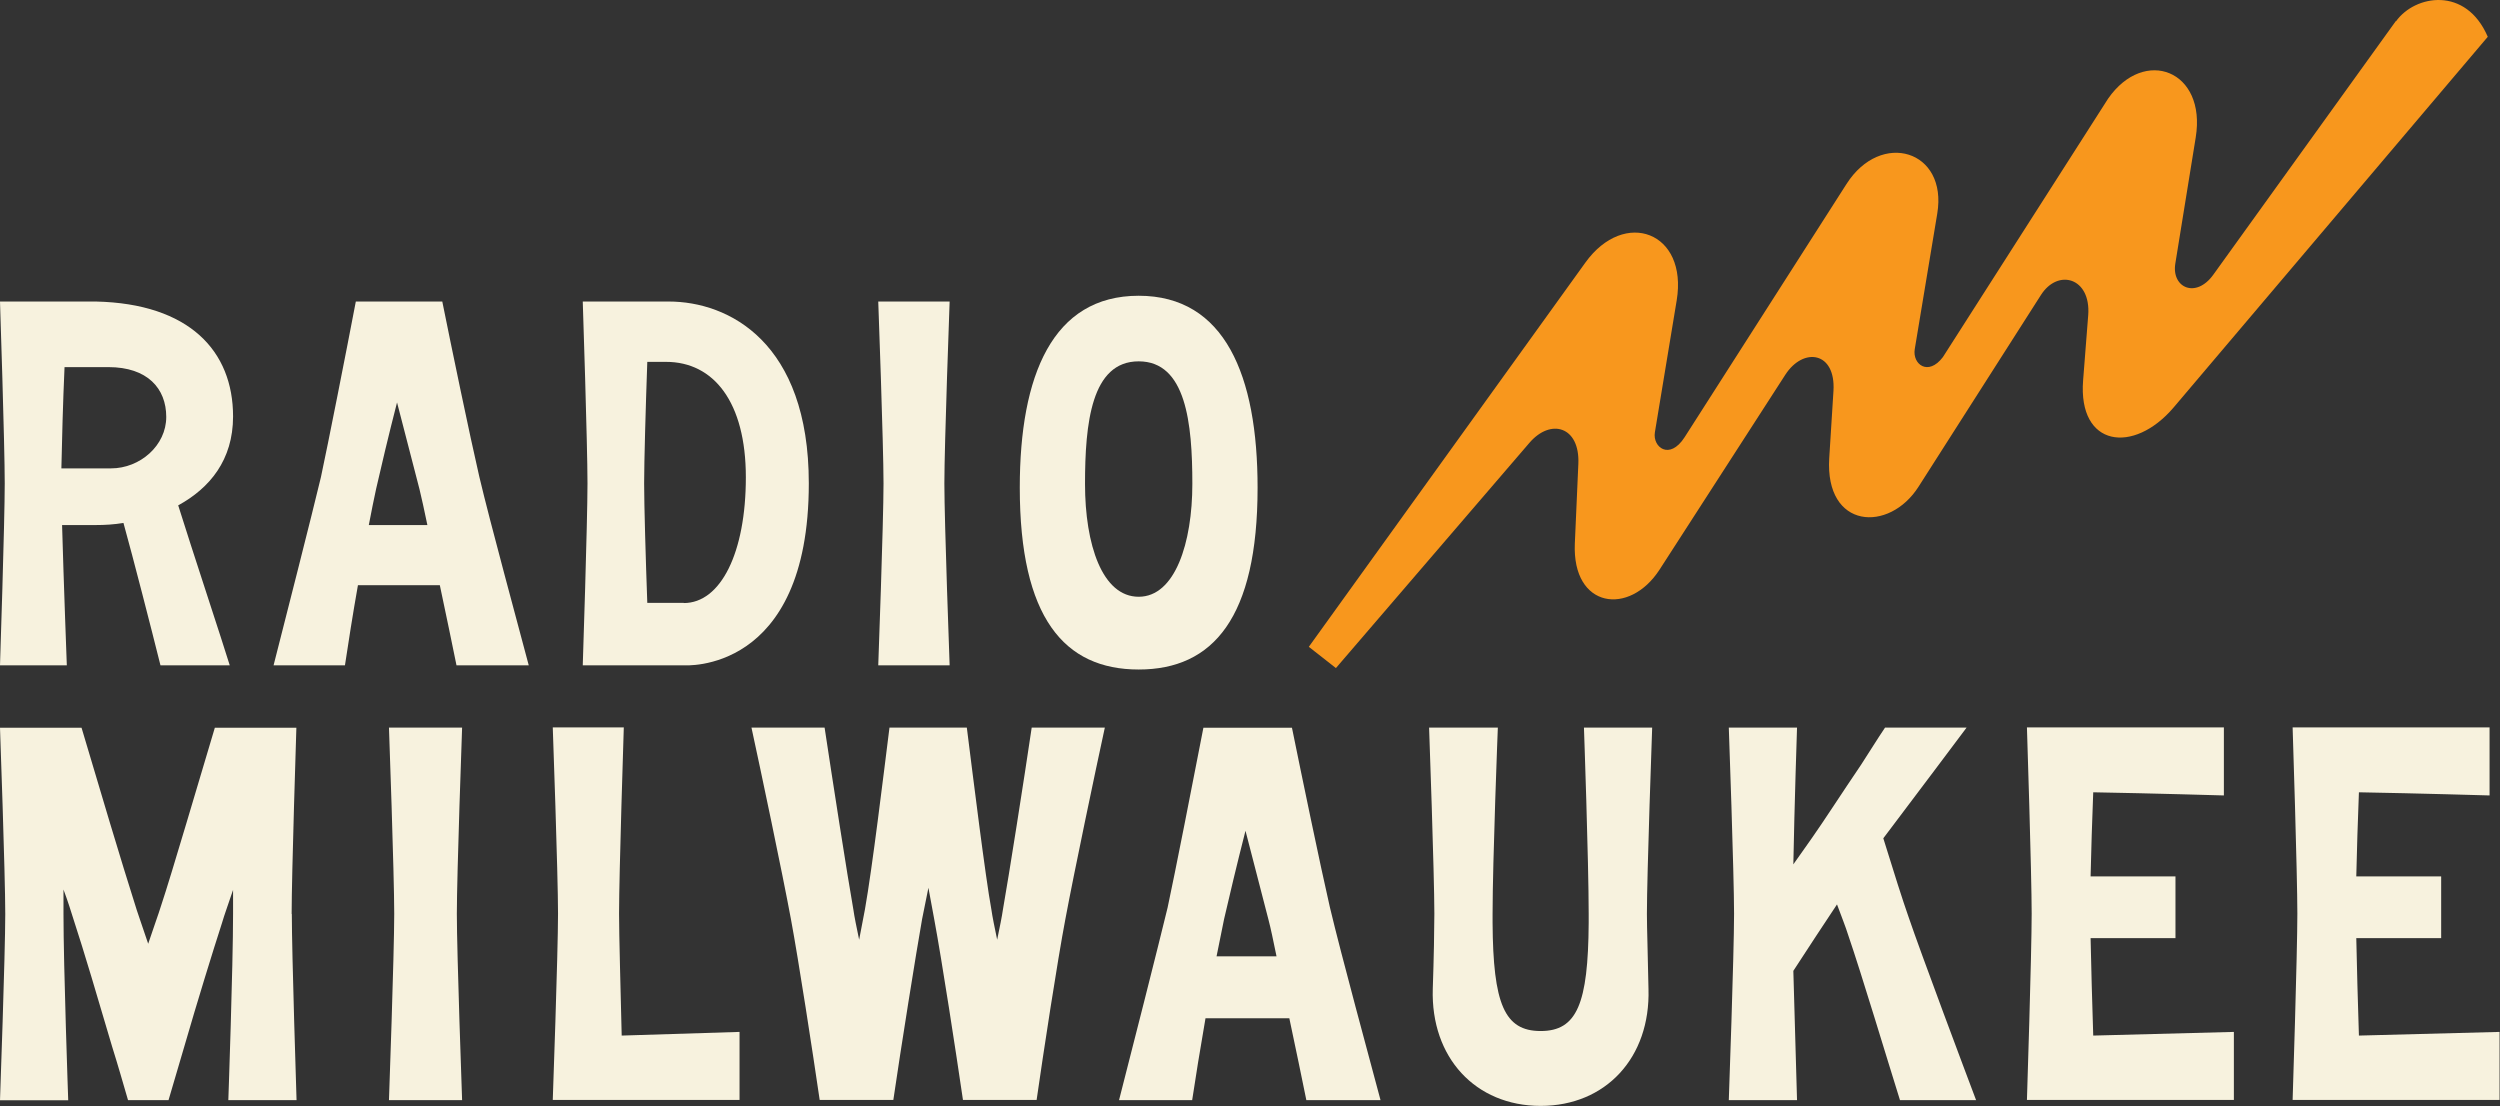 <svg width="827" height="366" viewBox="0 0 827 366" fill="none" xmlns="http://www.w3.org/2000/svg">
<rect x="0" y="0" width="827" height="366" fill="#333333" stroke="none"/>
<path d="M96.533 302.301C96.533 315.318 98.099 363.918 98.099 363.918H75.532C75.532 363.918 77.099 319.542 77.099 302.301V294.374C75.707 298.598 74.256 302.474 73.386 305.483C70.369 314.798 65.264 331.344 61.029 345.982L55.75 363.918H42.349C40.957 359.173 39.159 352.809 37.07 346.156C32.661 331.171 27.556 313.93 24.365 304.268C23.495 301.433 22.451 298.135 21.001 294.259V302.358C21.001 319.6 22.567 363.975 22.567 363.975H0C0 363.975 1.74 315.376 1.74 302.358C1.74 289.341 0 240.741 0 240.741H26.976C31.907 257.462 41.073 288.068 44.438 298.482C45.308 301.491 47.106 306.408 49.021 312.194C50.761 306.929 52.385 302.532 53.256 299.697C56.794 289.109 66.134 257.115 71.066 240.741H98.041C98.041 240.741 96.475 289.341 96.475 302.358L96.533 302.301Z" fill="#F7F2DE"/>
<path d="M152.863 240.684C152.863 240.684 151.123 289.283 151.123 302.301C151.123 315.318 152.863 363.918 152.863 363.918H128.672C128.672 363.918 130.412 315.318 130.412 302.301C130.412 289.283 128.672 240.684 128.672 240.684H152.863Z" fill="#F7F2DE"/>
<path d="M244.639 341.354V363.86H182.856C182.856 363.86 184.596 315.26 184.596 302.243C184.596 289.225 182.856 240.626 182.856 240.626H206.351C206.351 240.626 204.784 289.225 204.784 302.243C204.784 309.475 205.307 327.757 205.655 342.569L244.639 341.354Z" fill="#F7F2DE"/>
<path d="M365.48 240.684C362.463 254.569 355.27 288.762 352.427 304.036C349.758 318.095 345.175 348.065 342.913 363.86H318.548C316.227 348.007 311.644 318.095 309.033 304.036L307.119 293.68C306.249 297.904 305.553 301.606 305.031 304.036C303.116 314.798 297.953 347.139 295.516 363.86H271.151C268.831 348.007 264.248 318.095 261.637 304.036C258.794 288.704 251.601 254.569 248.584 240.684H272.776C275.27 257.231 280.375 290.151 282.29 300.854C282.638 303.342 283.334 306.64 284.204 310.863L286.118 300.854C288.613 286.795 292.268 256.305 294.24 240.684H319.824C321.912 257.231 325.973 290.151 327.946 300.854C328.294 303.342 328.99 306.64 329.86 310.863C330.73 306.64 331.426 303.284 331.774 300.854C333.689 290.093 338.852 257.231 341.288 240.684H365.48Z" fill="#F7F2DE"/>
<path d="M432.137 363.918C430.745 356.859 428.598 346.85 426.51 336.841H398.78C397.04 346.85 395.415 356.917 394.371 363.918H370.18C373.718 350.206 383.407 312.02 386.249 300.218C388.57 289.456 394.893 257.288 398.084 240.741H427.38C430.571 256.421 436.72 286.159 439.911 300.044C443.624 315.723 453.312 351.247 456.677 363.918H432.137ZM422.275 316.36C421.231 311.268 420.361 307.045 419.606 304.21L412.007 274.819C409.164 285.927 406.554 296.978 404.929 304.036C404.233 307.392 403.363 311.615 402.435 316.36H422.217H422.275Z" fill="#F7F2DE"/>
<path d="M545.319 327.121C546.015 349.801 531.222 365.827 509.641 365.827C488.06 365.827 473.267 349.801 473.963 327.121C474.311 316.938 474.486 307.045 474.486 302.301C474.486 289.283 472.745 240.684 472.745 240.684H495.486C495.486 240.684 493.746 285.059 493.746 302.301V305.309C493.92 332.039 497.633 341.064 509.641 341.064C521.65 341.064 525.363 332.097 525.537 305.309V302.301C525.537 285.059 523.97 240.684 523.97 240.684H546.537C546.537 240.684 544.797 289.283 544.797 302.301C544.797 307.045 545.145 316.938 545.319 327.121Z" fill="#F7F2DE"/>
<path d="M653.745 363.918H628.509C624.1 349.858 615.804 322.203 611.395 309.359C610.525 306.524 609.075 302.995 607.682 299.176C603.448 305.541 597.994 313.814 593.237 321.162L594.456 363.918H571.889C571.889 363.918 573.629 315.318 573.629 302.301C573.629 289.283 571.889 240.684 571.889 240.684H594.456C594.456 240.684 593.585 266.893 593.237 285.927L598.342 278.695C598.691 278.175 599.213 277.48 599.561 276.96C603.274 271.695 609.423 262.148 615.63 253.007C618.473 248.61 621.083 244.386 623.578 240.684H650.554C648.233 243.866 633.614 263.19 622.998 277.307C626.363 288.242 629.553 298.251 631.294 303.168C635.355 315.145 650.554 355.644 653.687 363.918H653.745Z" fill="#F7F2DE"/>
<path d="M738.966 341.354V363.86H670.511C670.511 363.86 672.077 315.26 672.077 302.243C672.077 289.225 670.511 240.626 670.511 240.626H735.659V263.132C735.659 263.132 712.164 262.438 692.44 262.09C692.091 271.058 691.743 281.646 691.569 289.919H719.647V310.343H691.569C691.743 319.137 692.091 331.807 692.44 342.569L739.024 341.354H738.966Z" fill="#F7F2DE"/>
<path d="M826.855 341.354V363.86H758.4C758.4 363.86 759.966 315.26 759.966 302.243C759.966 289.225 758.4 240.626 758.4 240.626H823.548V263.132C823.548 263.132 800.053 262.438 780.329 262.09C779.981 271.058 779.633 281.646 779.459 289.919H807.537V310.343H779.459C779.633 319.137 779.981 331.807 780.329 342.569L826.913 341.354H826.855Z" fill="#F7F2DE"/>
<path d="M58.941 167.148C63.234 180.918 73.966 213.375 75.997 220.086H53.082C50.123 208.226 44.09 184.678 40.841 172.991C37.708 173.512 34.634 173.686 31.733 173.686H20.537C21.059 192.431 22.103 220.086 22.103 220.086H0C0 220.086 1.566 172.644 1.566 159.916C1.566 147.187 0 99.745 0 99.745H31.733C62.596 100.44 77.099 116.061 77.099 137.757C77.099 152.221 69.325 161.478 58.999 167.148H58.941ZM36.722 154.94C46.352 154.94 54.996 147.361 54.996 137.93C54.996 128.5 48.789 121.441 35.852 121.441H21.349C20.826 132.955 20.479 146.551 20.304 154.94H36.664H36.722Z" fill="#F7F2DE"/>
<path d="M151.007 220.086C149.614 213.201 147.584 203.424 145.496 193.588H118.404C116.663 203.366 115.155 213.201 114.111 220.086H90.499C93.922 206.664 103.436 169.346 106.163 157.833C108.425 147.361 114.633 115.887 117.707 99.745H146.308C149.382 115.019 155.416 144.121 158.548 157.659C162.145 172.933 171.659 207.705 174.908 220.086H150.949H151.007ZM141.377 173.686C140.332 168.71 139.462 164.602 138.766 161.825L131.34 133.128C128.556 143.947 126.003 154.767 124.437 161.651C123.741 164.891 122.871 169.057 122 173.686H141.319H141.377Z" fill="#F7F2DE"/>
<path d="M267.554 159.916C267.554 223.211 226.191 220.086 226.191 220.086H192.776C192.776 220.086 194.342 172.644 194.342 159.916C194.342 147.187 192.776 99.745 192.776 99.745H221.202C241.043 99.745 267.554 113.168 267.554 159.916ZM226.191 199.49C238.432 199.49 246.728 182.827 246.728 157.891C246.728 132.955 236.054 119.706 220.332 119.706H214.125C213.603 134.343 213.081 152.742 213.081 159.916C213.081 167.09 213.603 185.025 214.125 199.432H226.191V199.49Z" fill="#F7F2DE"/>
<path d="M314.139 99.745C314.139 99.745 312.398 147.187 312.398 159.916C312.398 172.644 314.139 220.086 314.139 220.086H290.528C290.528 220.086 292.268 172.644 292.268 159.916C292.268 147.187 290.528 99.745 290.528 99.745H314.139Z" fill="#F7F2DE"/>
<path d="M416.009 161.305C416.009 204.292 401.332 221.475 376.676 221.475C352.021 221.475 337.344 204.292 337.344 161.305C337.344 124.161 348.192 97.836 376.676 97.836C405.161 97.836 416.009 124.161 416.009 161.305ZM394.428 160.09C394.428 139.956 392.34 119.532 376.676 119.532C361.013 119.532 358.924 140.013 358.924 160.09C358.924 180.166 364.61 197.407 376.676 197.407C388.743 197.407 394.428 179.529 394.428 160.09Z" fill="#F7F2DE"/>
<path d="M792.517 6.999L732.164 90.867C726.402 98.888 718.312 95.168 719.592 87.206L726.344 45.475C729.952 23.273 709.349 15.368 697.36 32.63L642.71 118.126C637.821 124.577 632.583 120.451 633.398 115.511L640.847 70.641C644.339 49.66 622.223 42.976 610.816 60.877L557.272 144.629C552.267 152.417 546.621 147.884 547.436 143.002L554.653 99.353C558.378 76.686 537.367 68.898 524.447 86.857L432.956 213.967L441.919 221L505.881 146.547C512.981 138.236 522.643 141.084 522.119 153.405L520.955 179.792C520.024 201.297 539.055 203.854 549.007 188.394L590.562 123.996C596.557 114.697 607.324 116.324 606.509 129.343L605.112 151.546C603.657 175.085 624.959 176.305 634.678 160.961L675.127 97.609C680.773 88.717 691.714 91.855 690.783 104.235L689.095 125.798C687.349 147.884 705.799 150.383 719.069 134.749L822.956 12.172C815.739 -4.683 798.861 -1.661 792.634 6.999H792.517Z" fill="#F8971D"/>
</svg>

